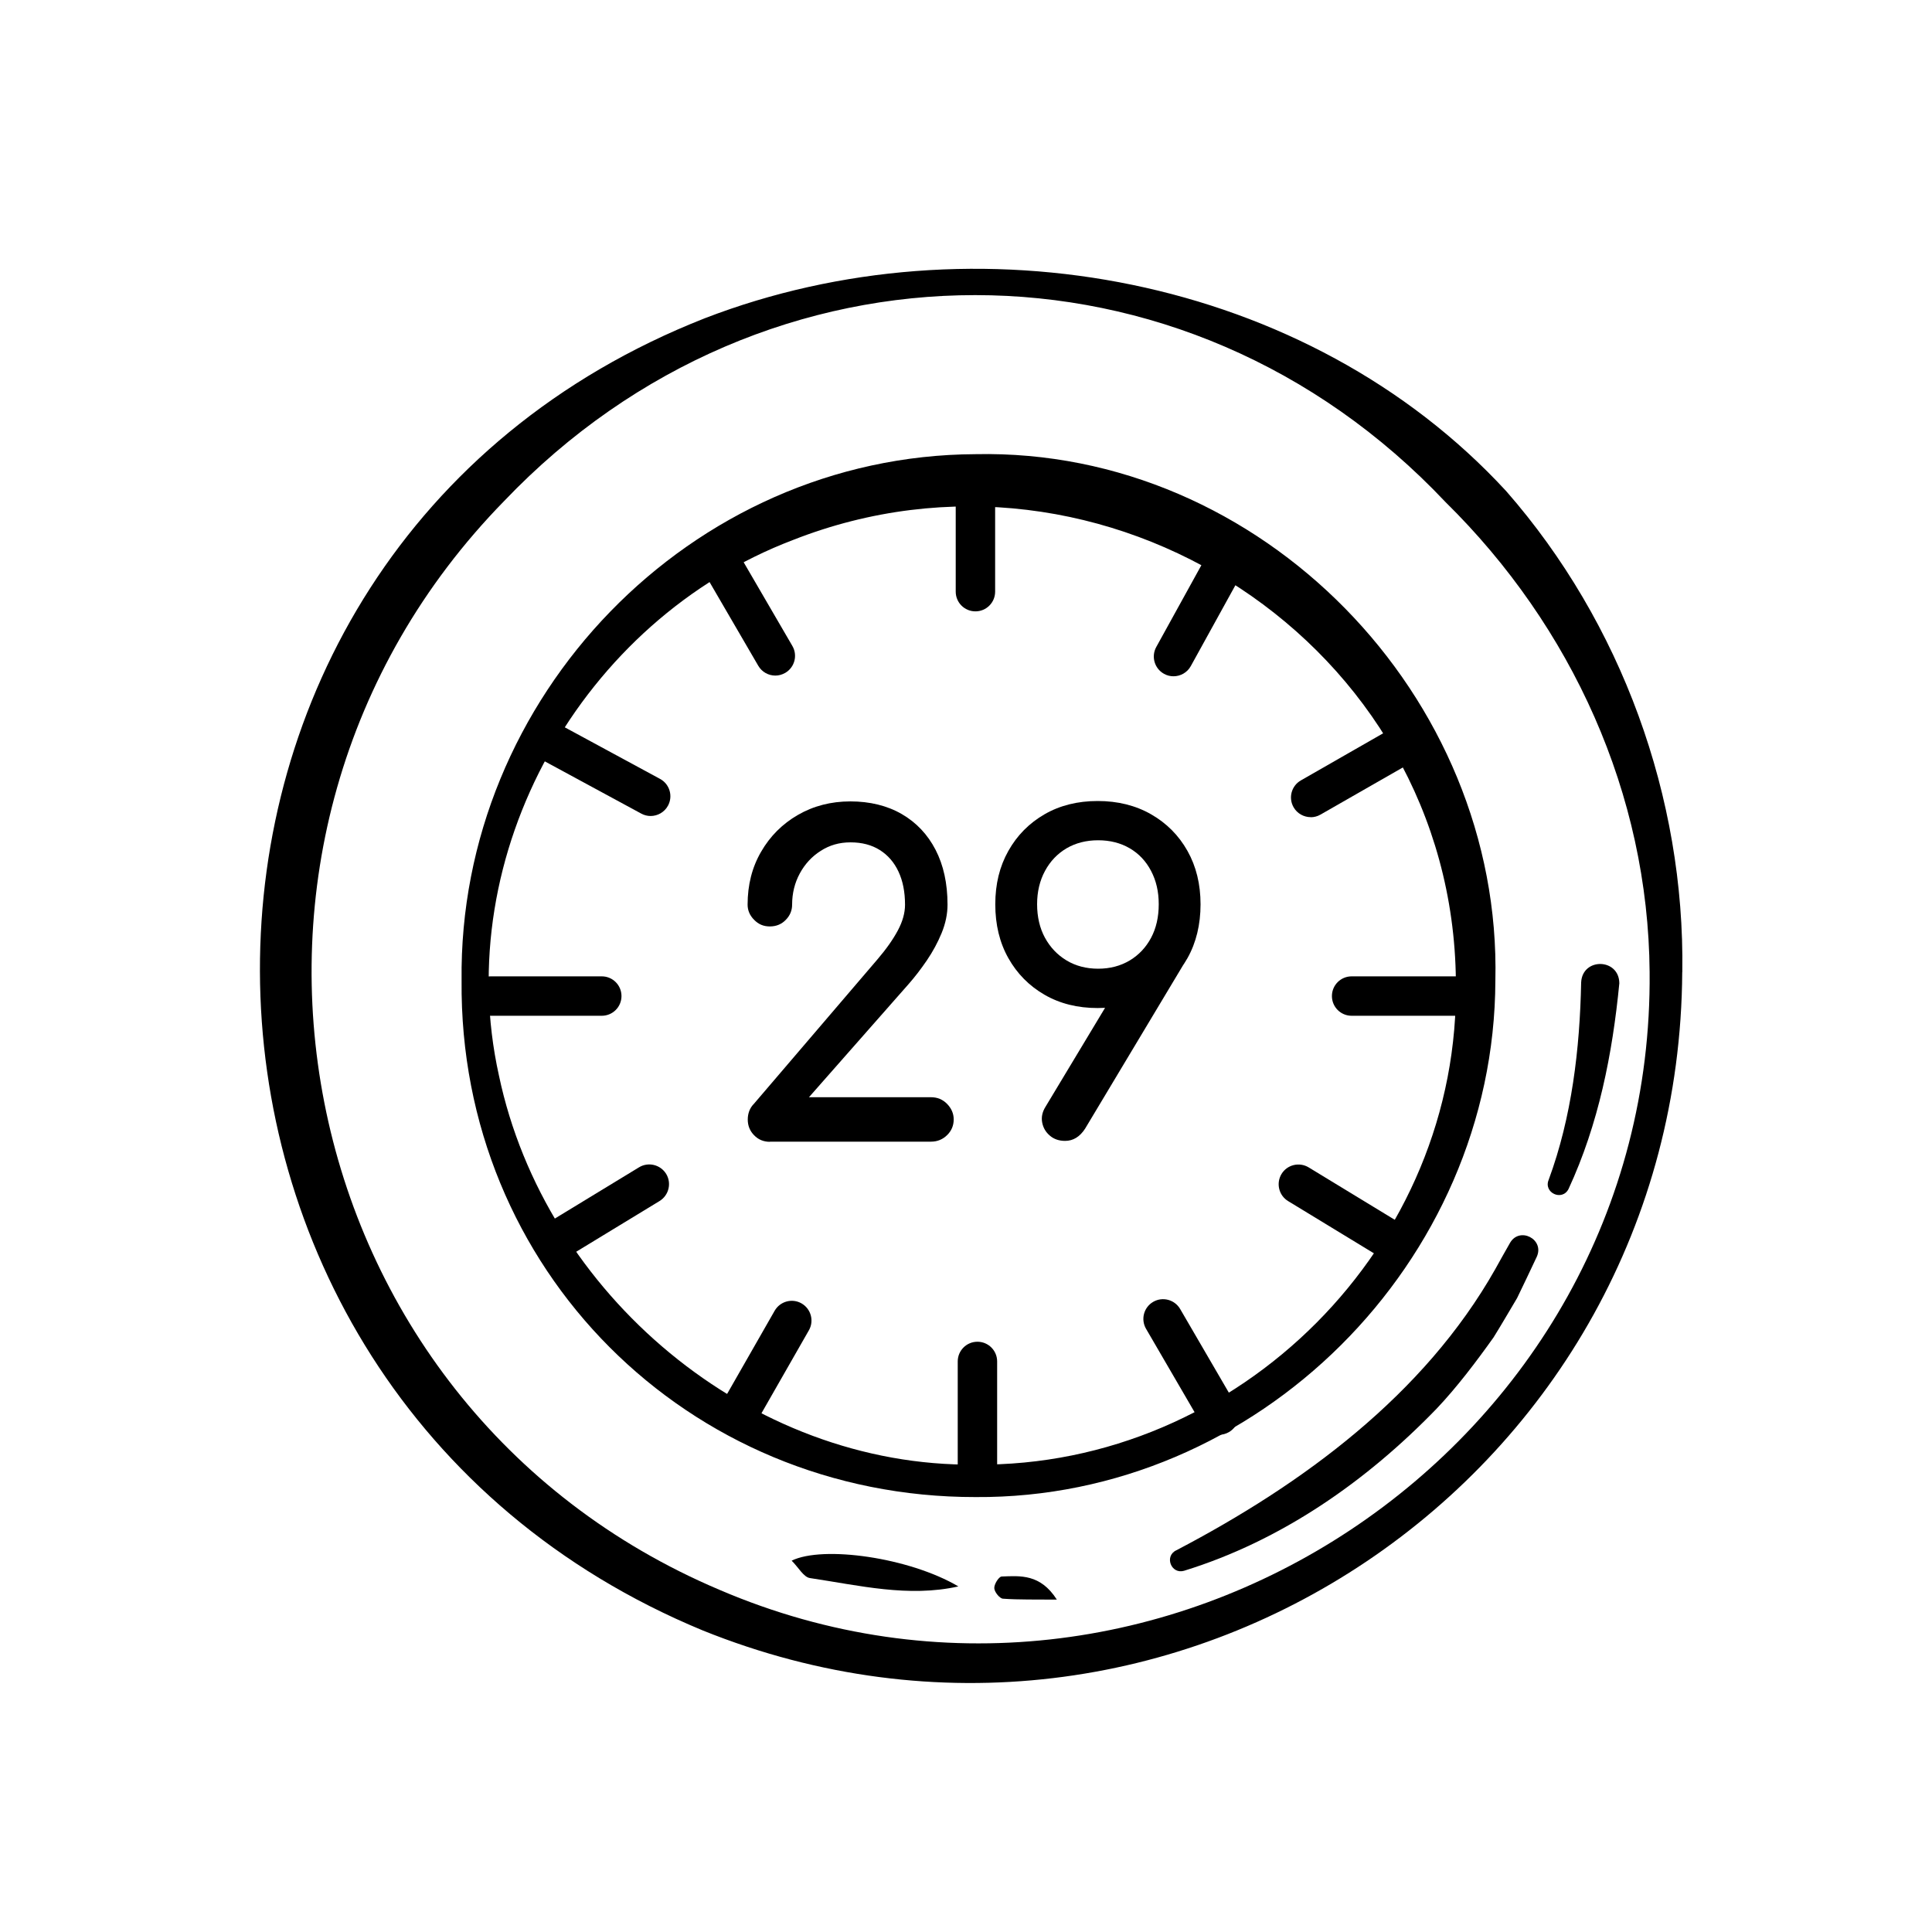 <?xml version="1.0" encoding="UTF-8"?>
<svg xmlns="http://www.w3.org/2000/svg" id="_Слой_1" data-name="Слой 1" viewBox="0 0 250 250">
  <defs>
    <style>
      .cls-1 {
        fill: #000;
        stroke-width: 0px;
      }
    </style>
  </defs>
  <path class="cls-1" d="M124.02,205.28c-6.46,1.45-12.84-.13-19.22-1.08-.83-.13-1.48-1.39-2.36-2.25,4.06-1.99,15.22-.41,21.57,3.33Z"></path>
  <path class="cls-1" d="M136.75,206.99c-2.78-.03-4.88.03-6.97-.12-.43-.03-1.1-.87-1.12-1.36-.03-.51.59-1.49.95-1.51,2.43-.09,5-.35,7.14,2.98Z"></path>
  <path class="cls-1" d="M193.5,126.9c-.11,36.45-30.79,67.07-67.27,66.82-37.26.04-66.85-29.49-66.5-66.82-.45-36.69,29.61-67.97,66.5-68.13,37.01-.79,68.14,31.35,67.27,68.13h0ZM188.39,126.9c-.41-43.64-45.58-72.84-85.79-57.02-27.26,10.38-44.4,40.56-38.04,69.28,5.96,28.31,32.48,50.7,61.65,50.36,34.13.35,62.89-28.45,62.17-62.62h0Z"></path>
  <path class="cls-1" d="M217.68,125.8c-.39,65.23-66.16,109.61-126.74,85.18-75.93-31.41-76.96-139.43.24-169.79,34.95-13.49,78.03-5.52,103.72,22.36,14.91,17.03,23.13,39.63,22.79,62.24h0ZM213.46,125.8c-.17-23.05-10.07-44.75-26.41-60.83-33.73-35.75-87.96-35.62-121.8-.15-42.76,43.68-28.61,117,27.87,140.91,56.59,24.25,120.92-18.26,120.34-79.93h0Z"></path>
  <path class="cls-1" d="M126.22,79.11c-1.41,0-2.55-1.14-2.55-2.55v-14.39c0-1.41,1.14-2.55,2.55-2.55s2.55,1.14,2.55,2.55v14.39c0,1.41-1.14,2.55-2.55,2.55Z"></path>
  <path class="cls-1" d="M126.48,193.11c-1.41,0-2.55-1.14-2.55-2.55v-14.39c0-1.41,1.14-2.55,2.55-2.55s2.55,1.14,2.55,2.55v14.39c0,1.41-1.14,2.55-2.55,2.55Z"></path>
  <path class="cls-1" d="M100.33,87.42c-.88,0-1.73-.45-2.21-1.27l-7.24-12.44c-.71-1.22-.3-2.78.92-3.49,1.22-.71,2.78-.3,3.49.92l7.24,12.44c.71,1.22.3,2.78-.92,3.49-.4.23-.84.35-1.28.35Z"></path>
  <path class="cls-1" d="M84.19,105.59c-.41,0-.83-.1-1.21-.31l-12.65-6.85c-1.24-.67-1.7-2.22-1.03-3.46.67-1.24,2.22-1.7,3.46-1.03l12.65,6.85c1.24.67,1.7,2.22,1.03,3.46-.46.85-1.34,1.34-2.25,1.34Z"></path>
  <path class="cls-1" d="M157.75,185.66c-.88,0-1.73-.45-2.21-1.27l-7.24-12.44c-.71-1.22-.3-2.78.92-3.49,1.22-.71,2.78-.29,3.49.92l7.24,12.44c.71,1.22.3,2.78-.92,3.49-.4.23-.84.35-1.28.35Z"></path>
  <path class="cls-1" d="M95.31,185.92c-.43,0-.86-.11-1.26-.34-1.22-.7-1.65-2.26-.95-3.48l7.14-12.49c.7-1.22,2.26-1.65,3.48-.95,1.22.7,1.65,2.26.95,3.48l-7.14,12.49c-.47.82-1.33,1.29-2.22,1.29Z"></path>
  <path class="cls-1" d="M180.29,163.27c-.45,0-.91-.12-1.32-.37l-12.29-7.48c-1.2-.73-1.58-2.3-.85-3.51.73-1.2,2.3-1.58,3.51-.85l12.29,7.48c1.2.73,1.58,2.3.85,3.51-.48.79-1.32,1.23-2.18,1.23Z"></path>
  <path class="cls-1" d="M71.73,163.27c-.86,0-1.7-.44-2.18-1.23-.73-1.2-.35-2.77.85-3.51l12.29-7.48c1.2-.73,2.77-.35,3.51.85.73,1.2.35,2.77-.85,3.51l-12.29,7.48c-.41.25-.87.37-1.32.37Z"></path>
  <path class="cls-1" d="M77.87,131.44h-14.39c-1.41,0-2.55-1.14-2.55-2.55s1.14-2.55,2.55-2.55h14.39c1.41,0,2.55,1.14,2.55,2.55s-1.14,2.55-2.55,2.55Z"></path>
  <path class="cls-1" d="M189.29,131.44h-14.39c-1.41,0-2.55-1.14-2.55-2.55s1.14-2.55,2.55-2.55h14.39c1.41,0,2.55,1.14,2.55,2.55s-1.14,2.55-2.55,2.55Z"></path>
  <path class="cls-1" d="M169.61,105.74c-.89,0-1.75-.46-2.22-1.28-.7-1.22-.28-2.78.95-3.48l12.49-7.15c1.22-.7,2.78-.28,3.48.95.7,1.22.28,2.78-.95,3.48l-12.49,7.15c-.4.23-.83.34-1.26.34Z"></path>
  <path class="cls-1" d="M151.85,87.51c-.42,0-.84-.1-1.23-.32-1.23-.68-1.68-2.23-1-3.47l6.95-12.6c.68-1.23,2.23-1.68,3.47-1,1.23.68,1.68,2.23,1,3.47l-6.95,12.6c-.46.84-1.34,1.32-2.24,1.32Z"></path>
  <g>
    <path class="cls-1" d="M99.64,147.75c-.83,0-1.51-.28-2.06-.85-.55-.56-.82-1.24-.82-2.03s.26-1.5.79-2.03l16.01-18.72c1.13-1.32,2-2.56,2.62-3.72.62-1.16.93-2.27.93-3.33,0-1.65-.28-3.08-.85-4.29-.56-1.2-1.37-2.13-2.42-2.79-1.05-.66-2.31-.99-3.78-.99s-2.72.37-3.86,1.1c-1.15.73-2.05,1.71-2.71,2.93-.66,1.22-.99,2.57-.99,4.03,0,.75-.27,1.41-.82,1.97-.54.56-1.23.85-2.06.85s-1.47-.28-2.03-.85c-.56-.56-.85-1.22-.85-1.97,0-2.56.58-4.84,1.75-6.85,1.16-2.01,2.75-3.6,4.76-4.76,2.01-1.16,4.28-1.75,6.79-1.75s4.77.55,6.65,1.64c1.88,1.09,3.34,2.63,4.37,4.62,1.03,1.99,1.55,4.36,1.55,7.1,0,1.2-.25,2.42-.76,3.67-.51,1.24-1.15,2.42-1.92,3.55-.77,1.13-1.55,2.14-2.34,3.04l-12.91,14.66h15.79c.83,0,1.52.29,2.09.87.56.58.85,1.25.85,2,0,.79-.28,1.47-.85,2.03s-1.26.85-2.09.85h-20.86Z"></path>
    <path class="cls-1" d="M142.04,103.65c2.59,0,4.9.57,6.91,1.72,2.01,1.15,3.58,2.73,4.71,4.74,1.13,2.01,1.69,4.31,1.69,6.91s-.56,4.95-1.69,6.96c-1.13,2.01-2.7,3.59-4.71,4.74-2.01,1.15-4.31,1.72-6.91,1.72s-4.89-.57-6.88-1.72c-1.99-1.15-3.55-2.73-4.68-4.74-1.13-2.01-1.69-4.33-1.69-6.96s.56-4.9,1.69-6.91c1.13-2.01,2.69-3.59,4.68-4.74,1.99-1.15,4.29-1.72,6.88-1.72ZM142.1,108.73c-1.54,0-2.9.35-4.09,1.04-1.18.7-2.11,1.67-2.79,2.93-.68,1.26-1.02,2.7-1.02,4.31s.34,3.1,1.02,4.34c.68,1.24,1.61,2.22,2.79,2.93,1.18.71,2.55,1.07,4.09,1.07s2.9-.36,4.09-1.07c1.18-.71,2.1-1.69,2.76-2.93.66-1.24.99-2.69.99-4.34s-.33-3.05-.99-4.31c-.66-1.26-1.58-2.24-2.76-2.93-1.18-.69-2.55-1.04-4.09-1.04ZM153.49,124.23l-13.08,21.82c-.68,1.05-1.54,1.58-2.59,1.58-.79,0-1.45-.23-1.97-.68-.53-.45-.86-1.01-.99-1.69-.13-.68,0-1.35.42-2.03l8.01-13.31,10.21-5.69Z"></path>
  </g>
  <path class="cls-1" d="M152.23,200.6c16.33-8.55,32.04-20.08,41.26-36.38.62-1.14,1.27-2.26,1.91-3.4,1.24-2.13,4.48-.46,3.46,1.8-.58,1.23-1.97,4.18-2.55,5.35-.99,1.66-2.03,3.46-3.04,5.08-2.21,3.11-4.77,6.49-7.38,9.24-9.08,9.39-20.1,17.09-32.68,20.97-1.67.48-2.59-1.92-.98-2.66h0Z"></path>
  <path class="cls-1" d="M200.41,152.63c2.98-8.07,4.02-16.92,4.19-25.5.15-3.25,4.92-3.16,4.94.11-.89,9.15-2.68,18.21-6.57,26.61-.83,1.64-3.3.48-2.56-1.21h0Z"></path>
</svg>
